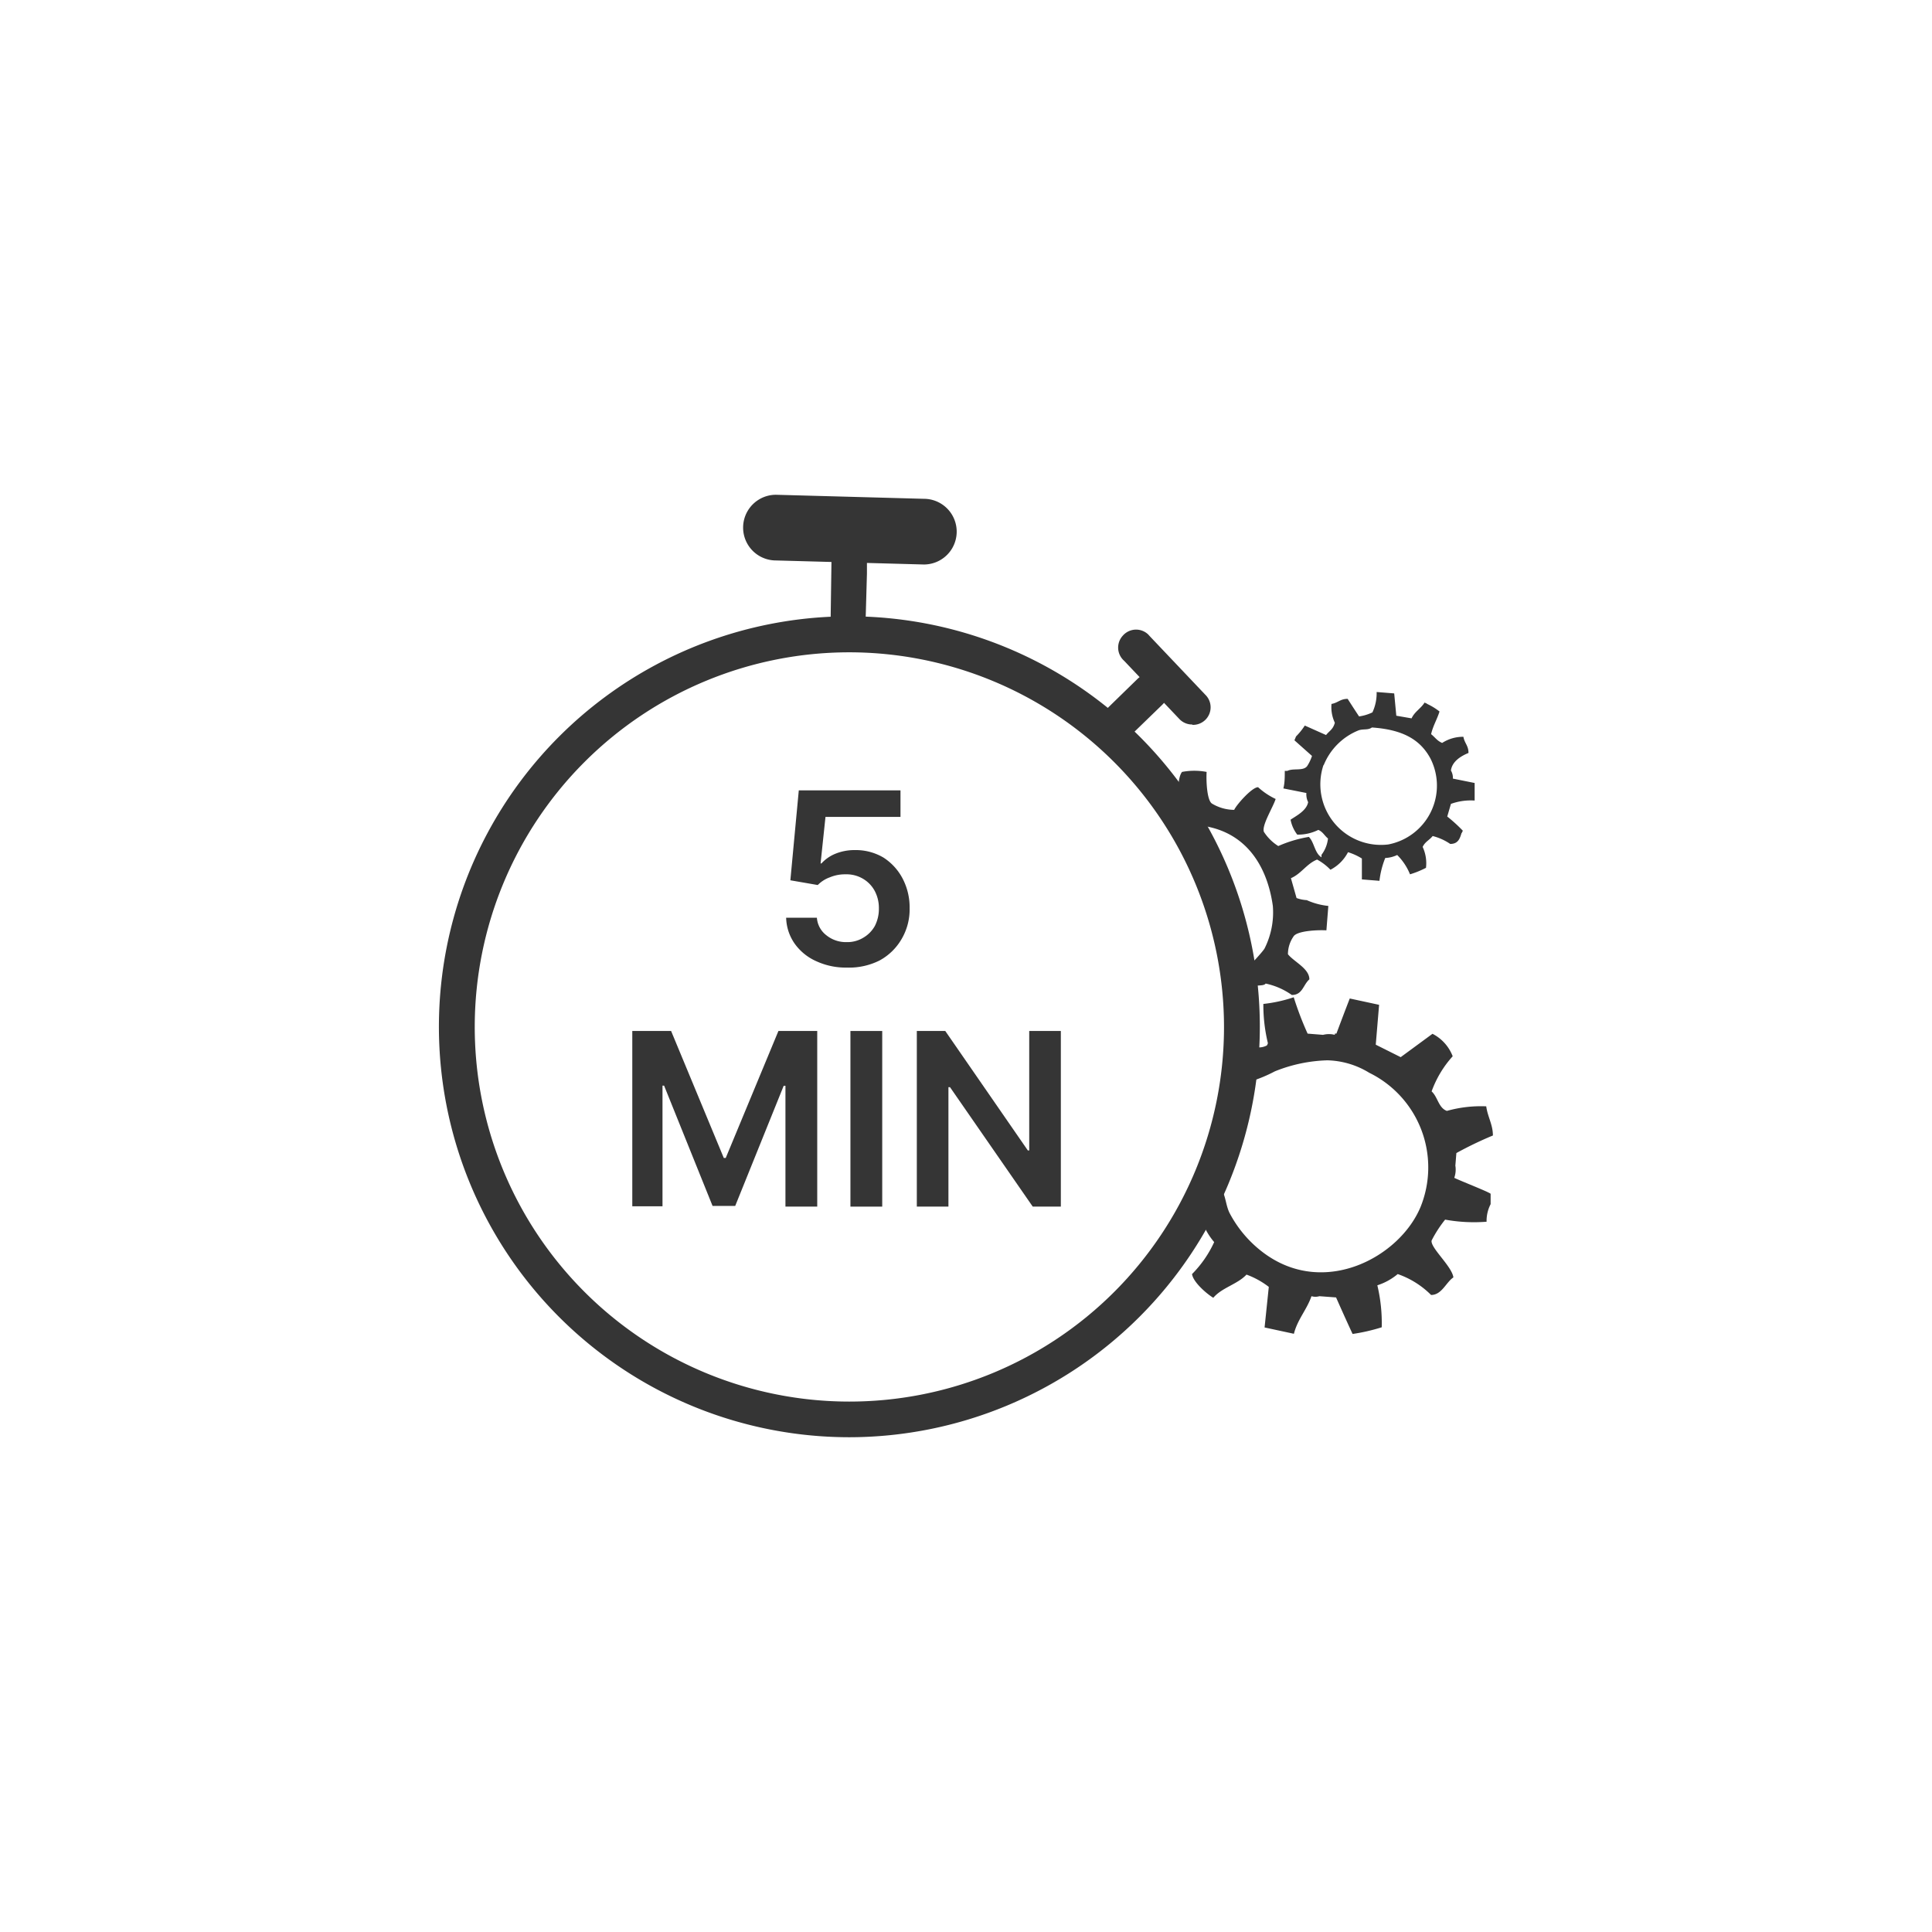 <svg id="Layer_1" data-name="Layer 1" xmlns="http://www.w3.org/2000/svg" viewBox="0 0 110 110"><defs><style>.cls-1{fill:none;}.cls-2,.cls-3{fill:#353535;}.cls-3{fill-rule:evenodd;}</style></defs><rect class="cls-1" width="110" height="110"/><path class="cls-2" d="M48.37,81.83A23.37,23.37,0,1,1,71.73,58.46h0A23.4,23.4,0,0,1,48.37,81.83Zm0-44.69A21.33,21.33,0,1,0,69.69,58.48v0A21.35,21.35,0,0,0,48.37,37.14Z"/><path class="cls-2" d="M63.46,42.31a1,1,0,0,1-1-1,1,1,0,0,1,.32-.72l2-1.95a1,1,0,1,1,1.4,1.48l-2,1.94A1,1,0,0,1,63.46,42.31Z"/><path class="cls-2" d="M67.89,41.25a1,1,0,0,1-.74-.31L64,37.62a1,1,0,0,1-.07-1.43,1,1,0,0,1,1.44-.07l.1.11,3.15,3.32a1,1,0,0,1-.74,1.72Z"/><path class="cls-2" d="M48.29,36.46h0a1,1,0,0,1-1-1h0l.07-4.86a1,1,0,0,1,2,.06v2l-.08,2.82A1,1,0,0,1,48.29,36.46Z"/><path class="cls-2" d="M52.6,32.14h0l-8.42-.23a1.87,1.87,0,1,1,0-3.74h0l8.42.23a1.87,1.87,0,0,1,0,3.74Z"/><path class="cls-2" d="M48.21,55.09a4,4,0,0,1-1.75-.37,3,3,0,0,1-1.22-1,2.68,2.68,0,0,1-.48-1.47h1.75a1.38,1.38,0,0,0,.54,1,1.77,1.77,0,0,0,1.16.39,1.74,1.74,0,0,0,.94-.25,1.77,1.77,0,0,0,.66-.67,2.13,2.13,0,0,0,.23-1,2.07,2.07,0,0,0-.24-1,1.78,1.78,0,0,0-.67-.69,1.85,1.85,0,0,0-1-.25,2.22,2.22,0,0,0-.88.17,1.82,1.82,0,0,0-.69.44L45,50.12,45.48,45h5.79v1.51H47l-.28,2.65h.05a2.18,2.18,0,0,1,.79-.55,2.89,2.89,0,0,1,1.11-.21,3.1,3.1,0,0,1,1.62.42A3.15,3.15,0,0,1,51.38,50a3.54,3.54,0,0,1,.41,1.71,3.33,3.33,0,0,1-.46,1.76,3.22,3.22,0,0,1-1.26,1.22A3.87,3.87,0,0,1,48.21,55.09Z"/><path class="cls-2" d="M36,58.7h2.21l3,7.23h.11l3-7.23h2.21v10H44.72V61.82h-.1l-2.76,6.84H40.57l-2.76-6.85h-.09v6.87H36Z"/><path class="cls-2" d="M50.23,58.7v10H48.42v-10Z"/><path class="cls-2" d="M60.4,58.7v10H58.8l-4.71-6.8H54v6.8H52.2v-10h1.62l4.7,6.8h.08V58.7Z"/><path class="cls-3" d="M72.47,51.58A4.57,4.57,0,0,1,72,54c-.07.14-.84,1-.86.93-.41.56-.28.64.27,1.22.12-.07.56,0,.65-.15a4,4,0,0,1,1.49.65c.61,0,.64-.57,1-.89,0-.62-.88-1-1.22-1.43a1.77,1.77,0,0,1,.31-1c.18-.34,1.41-.39,1.88-.36l.11-1.39a4,4,0,0,1-1.23-.33,2,2,0,0,1-.58-.12L73.5,50c.59-.25.89-.82,1.49-1.06a3.11,3.11,0,0,1,.76.58,2.33,2.33,0,0,0,1-1,3.38,3.38,0,0,1,.79.36l0,1.19,1,.08a5,5,0,0,1,.33-1.3,1.74,1.74,0,0,0,.68-.17,3.26,3.26,0,0,1,.73,1.1,5.25,5.25,0,0,0,.91-.37A2.21,2.21,0,0,0,81,48.22c.14-.3.38-.38.57-.62a3.15,3.15,0,0,1,1,.45c.42,0,.54-.26.64-.61.06-.07,0,0,.08-.14a8.65,8.65,0,0,0-.89-.81l.21-.72a3.32,3.32,0,0,1,1.35-.19c0-.34,0-.69,0-1l-1.24-.25a.81.81,0,0,0-.11-.46c.07-.54.61-.84,1-1,0-.42-.22-.54-.29-.92a2.19,2.19,0,0,0-1.21.35c-.3-.13-.4-.32-.63-.5.12-.5.34-.84.48-1.29a3.55,3.55,0,0,0-.7-.43c-.07-.06,0,0-.15-.08-.21.34-.57.52-.74.9l-.87-.15-.12-1.27-1-.08a2.58,2.58,0,0,1-.24,1.16,2.59,2.59,0,0,1-.76.23c-.22-.33-.44-.67-.65-1-.42,0-.54.22-.92.29A2.08,2.08,0,0,0,76,41.15c-.1.38-.31.46-.5.7l-1.21-.54a3.77,3.77,0,0,1-.5.62l-.09.22,1,.89a2.5,2.5,0,0,1-.27.57c-.22.31-.79.11-1.13.28l-.15,0c0,.35,0,.69-.08,1l1.31.26a1,1,0,0,0,.1.52c-.09.49-.68.78-1,1a2,2,0,0,0,.38.85,2.58,2.58,0,0,0,1.2-.27c.27.12.34.32.55.49a1.86,1.86,0,0,1-.37.93v.14c-.39-.23-.41-.86-.72-1.16a7.24,7.24,0,0,0-1.74.52,2.64,2.64,0,0,1-.82-.81c-.13-.37.52-1.39.67-1.87a4,4,0,0,1-1-.67c-.35,0-1.23,1-1.36,1.29A2.48,2.48,0,0,1,69,45.75c-.29-.2-.33-1.34-.3-1.8a3.72,3.72,0,0,0-1.4,0c-.27.35-.15,1.11-.41,1.45.18.65.95.91,1.12,1.57C70.85,47.15,72.14,49.23,72.47,51.58Zm2.89-8a3.58,3.58,0,0,1,2-2c.27-.09.53,0,.75-.16,1.76.12,2.75.69,3.33,1.76a3.41,3.41,0,0,1-2.4,4.9A3.45,3.45,0,0,1,75.36,43.54Zm7.5,22.81.06-.74a21.27,21.27,0,0,1,2.08-1c0-.62-.3-1.06-.38-1.66a7.18,7.18,0,0,0-2.24.26c-.48-.17-.52-.8-.87-1.11a6,6,0,0,1,1.2-2,2.4,2.4,0,0,0-1.15-1.28l-1.81,1.33-1.42-.71.19-2.27-1.67-.36c-.26.67-.51,1.33-.76,2H76v.07a1.33,1.33,0,0,0-.67,0l-.88-.07a18.28,18.28,0,0,1-.79-2.07,8.2,8.2,0,0,1-1.73.38,9.29,9.29,0,0,0,.26,2.24c-.06.12,0,.07-.09.14a1,1,0,0,1-.54.09,2.54,2.54,0,0,1-.28,1.13c0,.27,0,.54-.07.81A8,8,0,0,0,72.58,61a8.6,8.6,0,0,1,3-.63,4.78,4.78,0,0,1,2.38.71,6,6,0,0,1,2.92,7.64c-1.18,2.84-5.44,5.15-8.87,2.66a6.72,6.72,0,0,1-2-2.31c-.22-.43-.22-1-.48-1.37v-.07a7.41,7.41,0,0,0-1.35,2l.3,0a3.75,3.75,0,0,0,.65,1.09,6.3,6.3,0,0,1-1.26,1.82c.06.46.84,1.13,1.21,1.35.49-.58,1.38-.77,1.89-1.32a4.72,4.72,0,0,1,1.27.7L72,75.58l1.67.36c.2-.81.74-1.38,1-2.14a.79.79,0,0,0,.45,0l.95.07c.31.7.62,1.39.94,2.08a10.59,10.59,0,0,0,1.66-.38,9.28,9.28,0,0,0-.25-2.39,3.46,3.46,0,0,0,1.16-.64,5,5,0,0,1,1.9,1.19c.61,0,.85-.72,1.27-1-.08-.63-1.32-1.69-1.24-2.1a6.86,6.86,0,0,1,.77-1.19,9.14,9.14,0,0,0,2.36.12,2.08,2.08,0,0,1,.23-1l0-.59c-.06-.09-1.85-.79-2.07-.91A1.41,1.41,0,0,0,82.86,66.35Z"/></svg>
